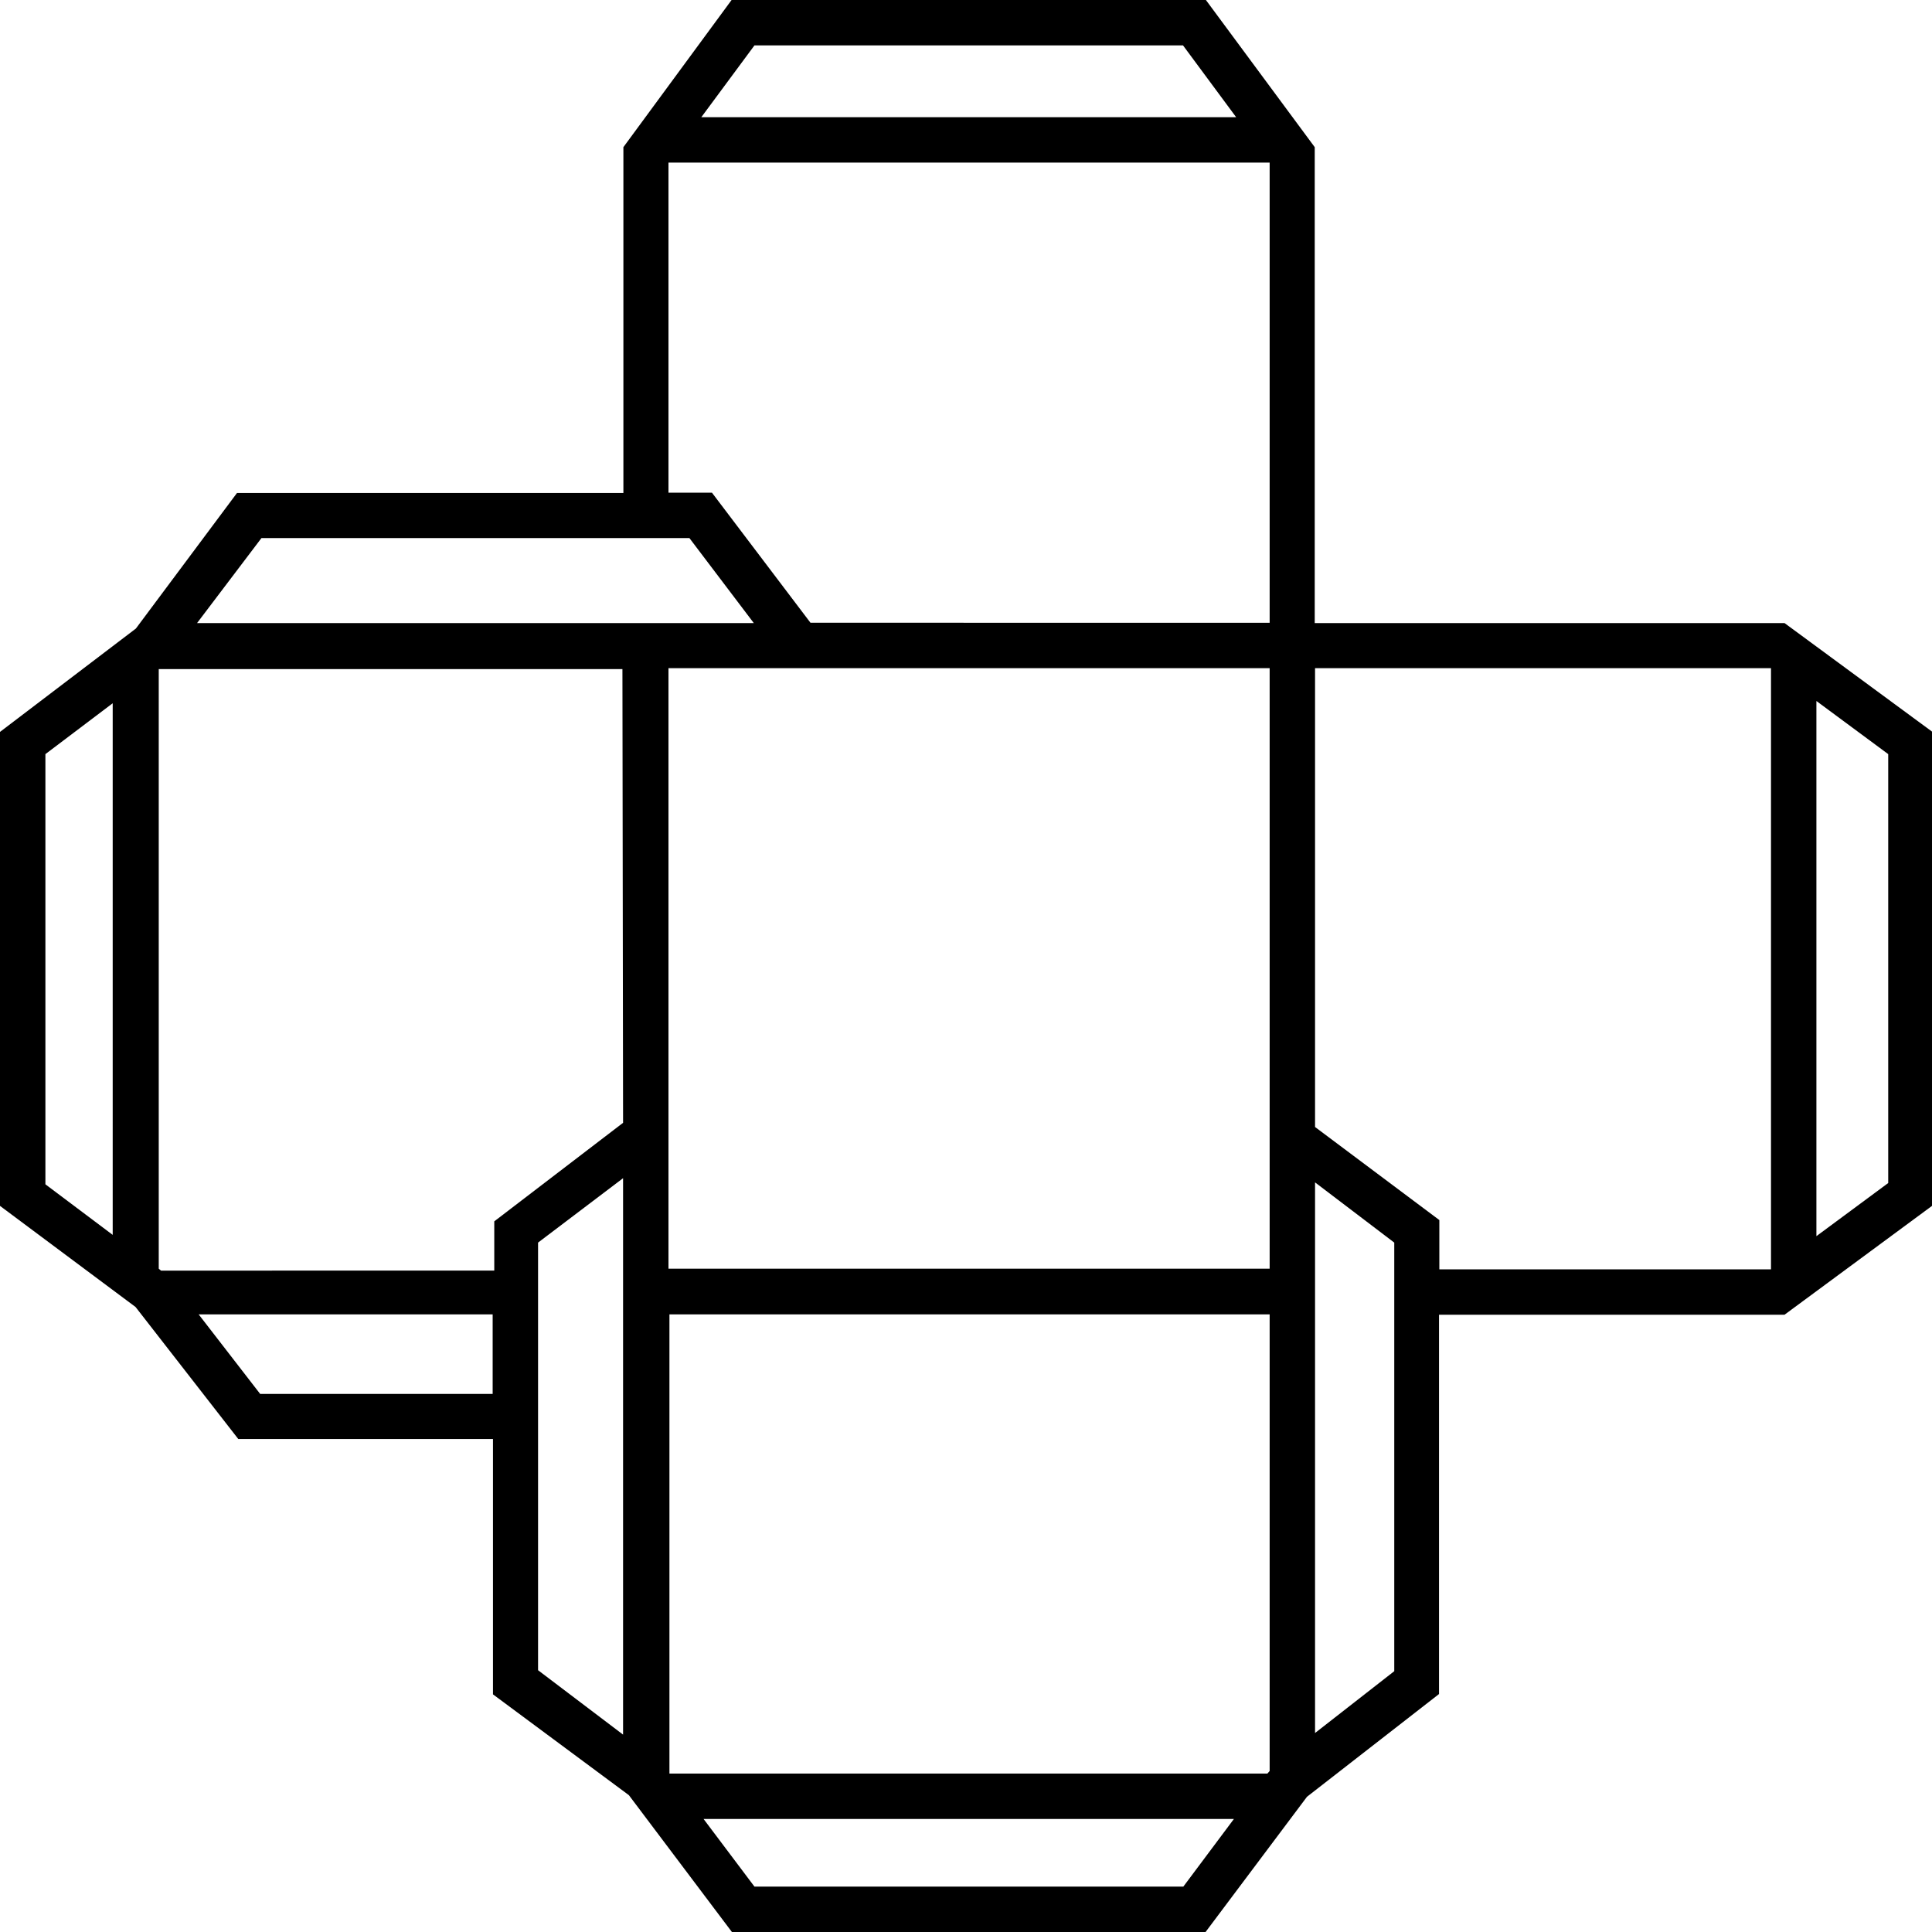 <svg xmlns="http://www.w3.org/2000/svg" xmlns:xlink="http://www.w3.org/1999/xlink" viewBox="0 0 60 60"><defs><style>.cls-1{fill:none;}.cls-2{clip-path:url(#clip-path);}</style><clipPath id="clip-path" transform="translate(-19)"><rect class="cls-1" width="98" height="60"/></clipPath></defs><title>packaging</title><g id="Layer_2" data-name="Layer 2"><g id="Layer_6" data-name="Layer 6"><g class="cls-2"><path d="M74.42,19.35H59.83V4.57L56.45,0H41.72L38.36,4.57V15.31h-12l-3.14,4.21L19,22.73V37.45l4.21,3.14,3.19,4.1h7.91v7.93l4.22,3.13L41.73,60H56.44l3.15-4.2,4.1-3.19V40.83H74.42L79,37.45V22.72Zm-51.92,19-2.09-1.57V23.42l2.09-1.58ZM42.43,1.41H55.74l1.65,2.23H40.78ZM34.3,43.29H27.08l-1.91-2.47H34.3Zm4.05,10.58-2.64-2V38.59l2.64-2Zm0-19-4,3.06v1.53H24l-.07-.06V20.78l0,0h14.4ZM25.12,19.35l2-2.64H40.41l2,2.64ZM55.75,58.59H42.43l-1.58-2.1H57.32ZM58.43,55l-.07.08H39.79l0,0V40.82H58.43Zm0-15.6H39.76V20.75H58.43Zm0-20.06H44.17L41.11,15.3H39.76V5.05H58.43Zm3.87,32.56-2.46,1.92V36.72l2.46,1.87ZM74,39.42H63.7V37.89L59.84,35V20.75H74Zm3.64-2.68-2.23,1.65V21.77l2.23,1.65Z" transform="translate(-19)"/></g></g></g></svg>